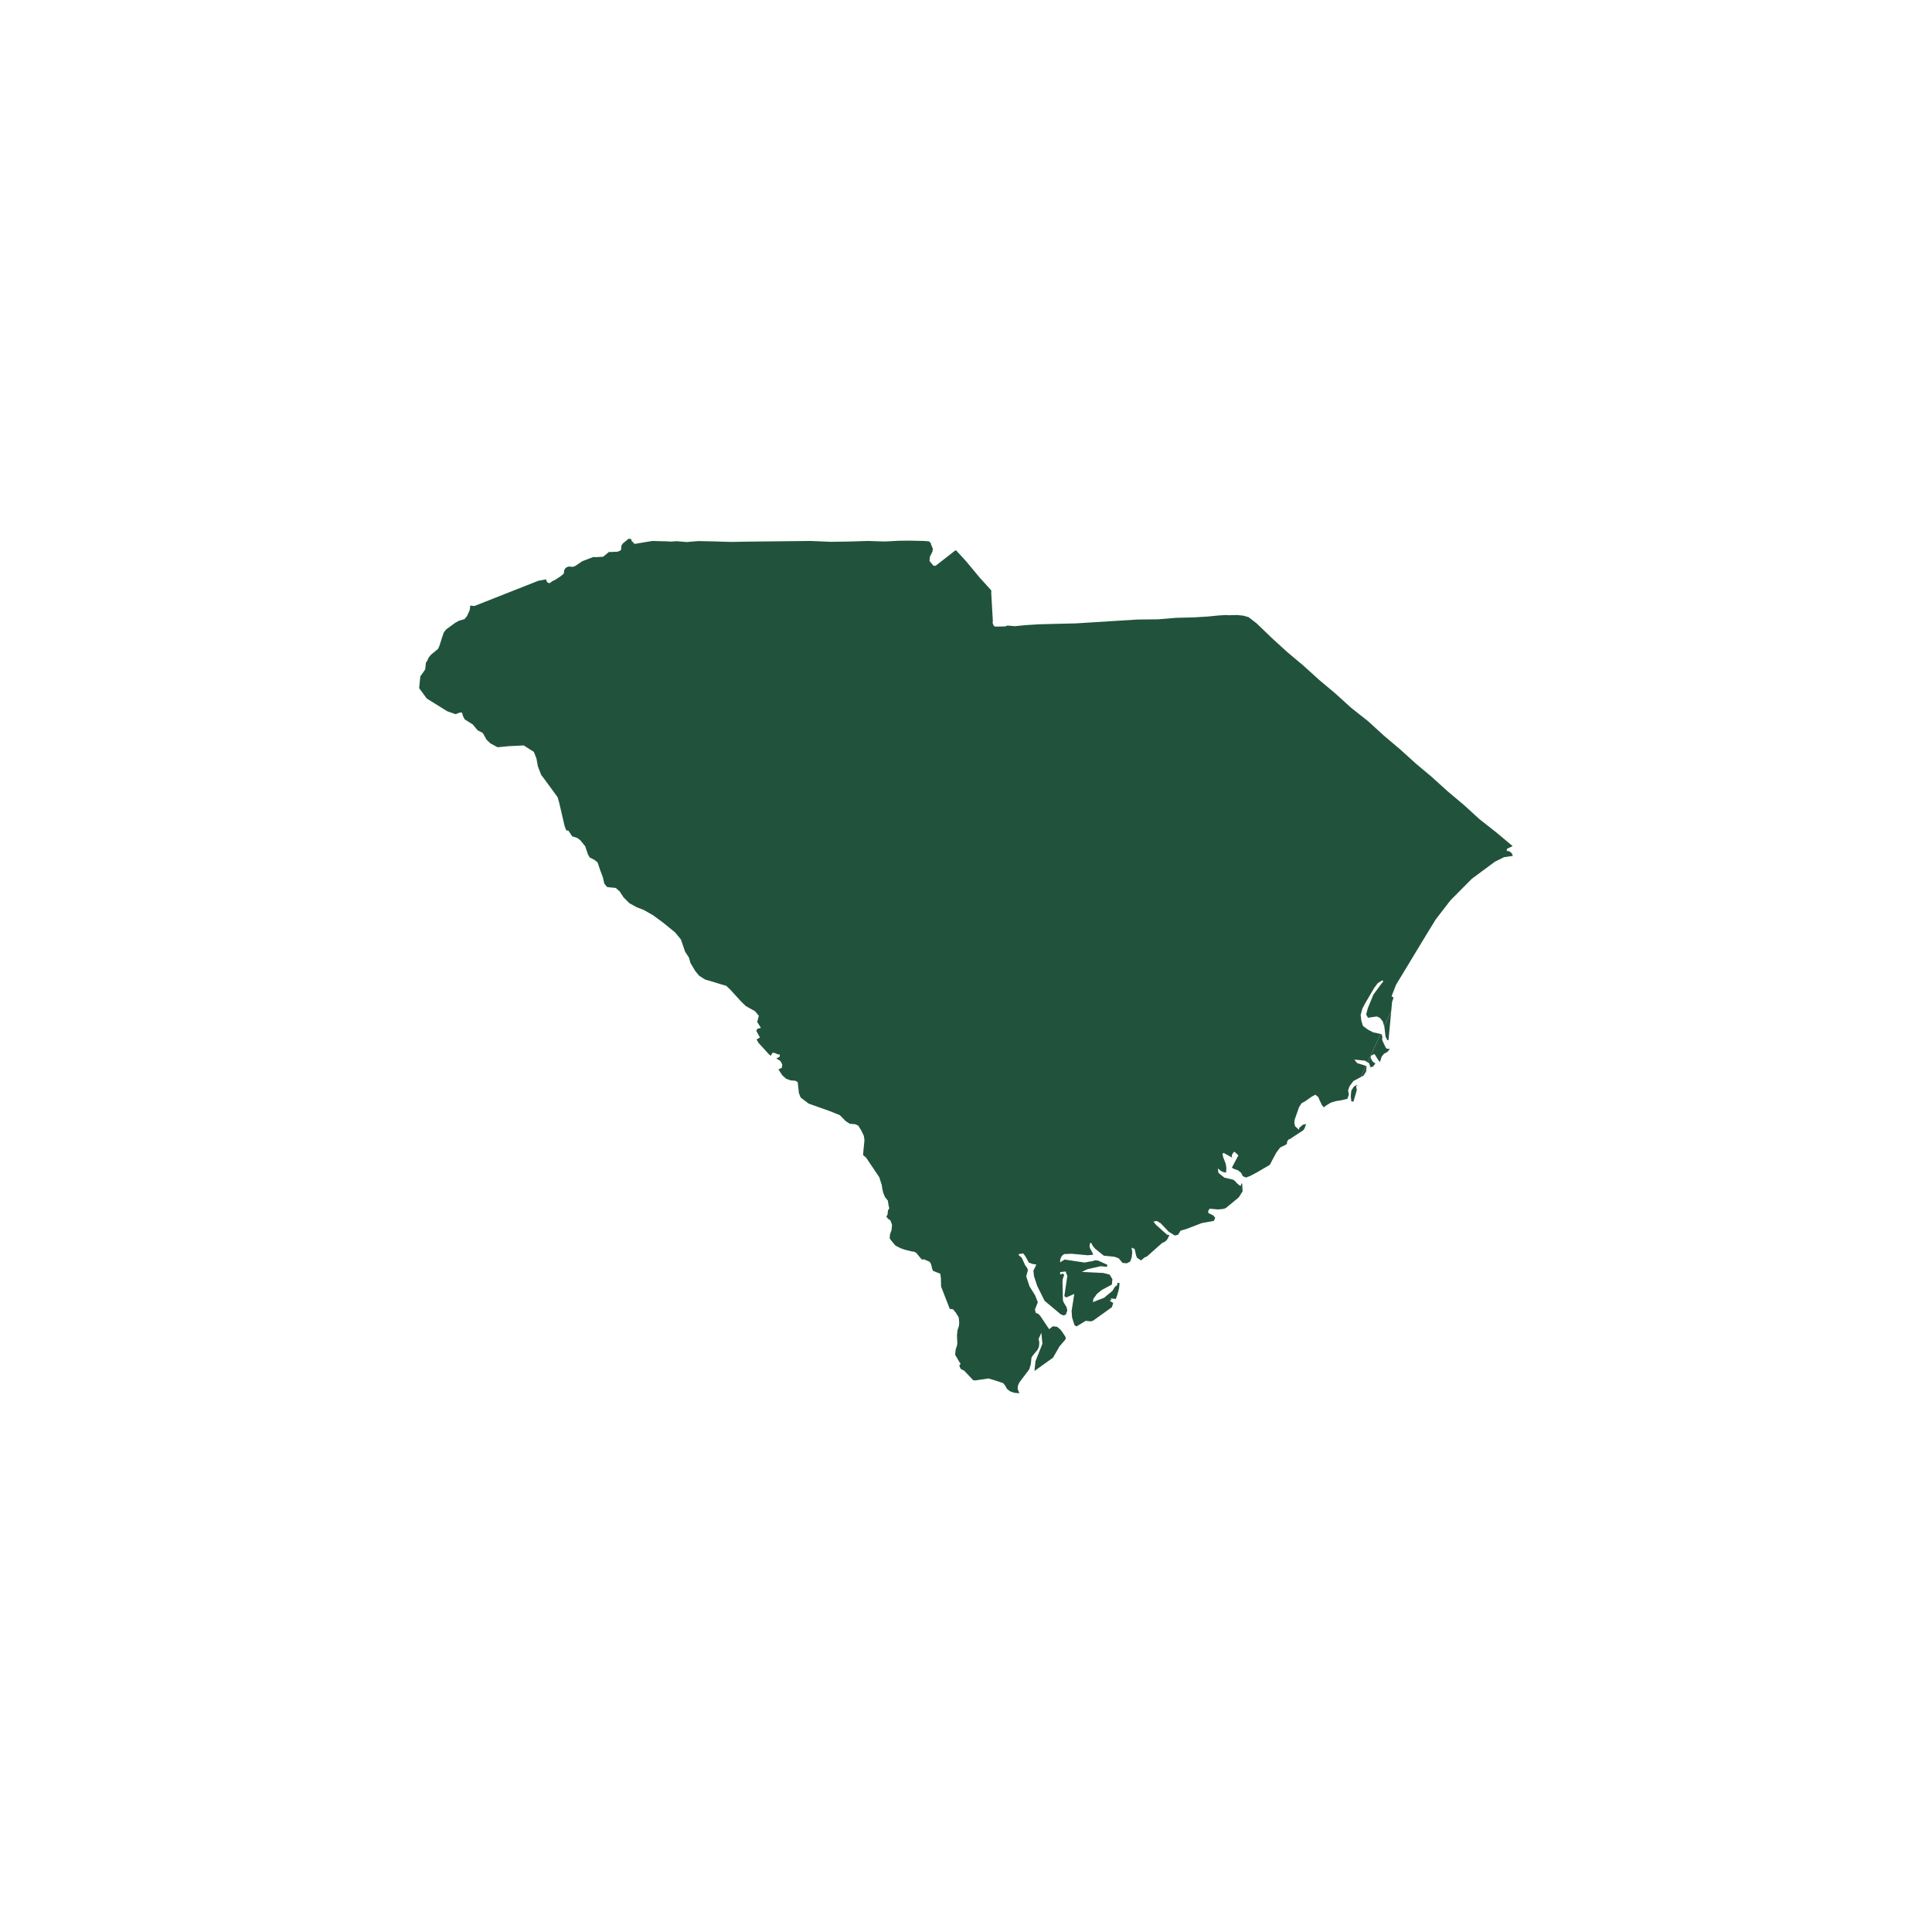<?xml version="1.0" encoding="UTF-8"?>
<svg id="Layer_3" data-name="Layer 3" xmlns="http://www.w3.org/2000/svg" viewBox="0 0 180 180">
  <defs>
    <style>
      .cls-1 {
        fill: #21533c;
        stroke-width: 0px;
      }
    </style>
  </defs>
  <polygon class="cls-1" points="140.95 79.74 140.13 79.86 139.28 80.28 137.12 81.88 135.12 83.9 133.75 85.68 132.88 87.1 131.96 88.62 130.06 91.76 129.65 92.82 129.84 92.94 129.7 93.33 129.62 94.18 128.96 95.61 128.83 95.16 128.56 94.83 128.27 94.7 127.45 94.82 127.28 94.51 127.44 93.92 127.96 92.66 128.65 91.72 128.88 91.44 128.79 91.33 128.36 91.6 128.02 92.06 127.18 93.49 126.93 93.97 126.77 94.56 126.83 95.07 126.98 95.58 127.45 95.93 127.93 96.18 128.63 96.33 127.41 98.97 127.17 98.82 126.68 98.77 126.18 98.72 126.45 99.05 126.94 99.2 127.26 99.31 126.78 100.35 126.09 100.72 125.74 101.19 125.6 101.58 125.67 101.99 125.53 102.38 124.91 102.52 124.5 102.58 123.99 102.73 123.56 102.99 123.34 103.17 123.16 102.96 122.91 102.43 122.83 102.22 122.55 101.99 122.23 102.16 121.59 102.61 121.27 102.78 121.03 103.15 120.62 104.32 120.59 104.62 120.66 104.93 121.03 105.26 121.05 105.07 121.27 104.89 121.38 104.79 121.69 104.72 121.55 105.11 121.43 105.3 120.36 106 120.25 106.09 120.04 106.17 119.92 106.36 119.9 106.56 119.8 106.65 119.27 106.91 118.92 107.37 118.56 108.04 118.31 108.52 117.14 109.21 116.5 109.55 116.09 109.71 115.8 109.59 115.63 109.27 115.35 109.04 114.96 108.9 114.77 108.79 115.02 108.31 115.38 107.64 115.01 107.3 114.9 107.39 114.78 107.58 114.76 107.78 114.86 107.89 114 107.41 113.89 107.5 113.96 107.81 114.2 108.43 114.26 108.84 114.23 109.24 114.03 109.22 113.74 109.09 113.46 108.86 113.52 109.27 113.8 109.5 114.08 109.72 114.87 109.9 115.05 110.02 115.24 110.24 115.51 110.46 115.62 110.47 115.63 110.27 115.73 110.28 115.77 110.99 115.41 111.56 114.21 112.55 114 112.63 113.5 112.68 113 112.64 112.7 112.61 112.58 112.8 112.56 113 113.04 113.24 113.22 113.46 113.09 113.75 111.97 113.95 110.93 114.35 110.51 114.51 109.99 114.66 109.76 115.04 109.45 115.11 108.88 114.75 108.15 113.98 107.77 113.75 107.46 113.82 107.73 114.14 108.75 115.05 108.85 115.05 108.95 115.06 108.82 115.35 108.7 115.54 108.48 115.72 108.28 115.8 106.85 117.07 106.64 117.15 106.42 117.34 106.31 117.43 105.94 117.19 105.85 116.98 105.71 116.36 105.42 116.24 105.49 116.64 105.44 117.14 105.3 117.53 104.98 117.7 104.58 117.66 104.4 117.44 104.22 117.23 103.83 117.09 103.44 117.05 103.14 117.02 102.84 116.99 102 116.31 101.82 116.09 101.65 115.77 101.54 115.86 101.51 116.16 101.59 116.37 101.77 116.69 101.85 116.9 101.34 116.95 99.84 116.81 99.14 116.84 98.92 117.02 98.79 117.31 98.78 117.41 98.76 117.61 99.19 117.35 101.07 117.63 101.38 117.56 101.79 117.5 102 117.42 102.29 117.44 102.87 117.7 103.16 117.83 103.14 118.03 102.55 117.97 101.93 118.11 101.31 118.25 100.79 118.5 102.79 118.6 103.38 118.75 103.64 119.18 103.59 119.68 102.64 120.19 102.2 120.55 101.86 121.02 101.83 121.32 102.24 121.15 102.87 120.91 103.3 120.55 103.63 120.28 103.87 119.9 104.09 119.72 104.1 119.52 104.31 119.54 104.26 120.04 104.1 120.63 103.96 121.02 103.66 120.99 103.46 120.97 103.56 121.08 103.45 121.17 103.35 121.16 103.72 121.4 103.59 121.79 101.86 123.03 101.65 123.11 101.25 123.07 101.15 123.06 100.3 123.58 100.11 123.46 99.88 122.74 99.84 122.13 100.09 120.55 99.35 120.88 99.16 120.76 99.44 118.88 99.28 118.46 98.78 118.52 98.76 118.71 98.86 118.72 99.07 118.64 99.06 118.74 99.16 118.75 99.02 119.14 98.99 119.44 99.03 121.15 99.11 121.36 99.37 121.79 99.44 122.09 99.3 122.48 99.09 122.56 98.81 122.44 97.32 121.19 96.64 119.82 96.33 118.88 96.28 118.38 96.52 117.9 96.53 117.8 96.23 117.77 95.85 117.63 95.68 117.31 95.5 117 95.33 116.78 94.92 116.84 94.91 116.94 95.19 117.17 95.52 117.9 95.69 118.12 95.77 118.33 95.61 118.92 95.92 119.85 96.45 120.7 96.69 121.33 96.42 122.01 96.5 122.31 96.78 122.44 96.96 122.66 97.75 123.84 98.08 123.57 98.48 123.61 98.76 123.84 98.94 124.05 99.29 124.59 99.27 124.79 98.71 125.44 98.11 126.49 96.38 127.73 96.47 126.83 97.12 125.19 97.02 124.17 96.89 124.46 96.76 124.75 96.83 125.06 96.8 125.46 96.67 125.75 96.21 126.31 96.1 126.5 96.04 127.09 95.89 127.58 94.97 128.8 94.84 129.09 94.81 129.39 94.97 129.81 94.48 129.76 94.09 129.62 93.81 129.39 93.64 129.08 93.46 128.86 92.58 128.57 92.09 128.43 90.87 128.61 90.67 128.59 89.94 127.82 89.85 127.71 89.56 127.58 89.47 127.47 89.39 127.26 89.4 127.16 89.51 127.07 89.42 126.96 88.99 126.22 89.01 126.02 89.04 125.72 89.17 125.33 89.19 125.13 89.16 124.43 89.18 124.23 89.21 123.93 89.34 123.54 89.37 123.24 89.32 122.74 89.06 122.31 88.79 121.98 88.49 121.95 87.68 119.87 87.66 119.06 87.6 118.66 87.21 118.52 86.92 118.39 86.84 118.18 86.77 117.87 86.69 117.66 86.6 117.55 86.02 117.3 86.01 117.4 85.82 117.28 85.55 116.95 85.37 116.73 85.18 116.62 84.98 116.6 84.29 116.43 83.9 116.29 83.43 116.05 83.15 115.72 82.89 115.39 82.92 114.99 83.06 114.61 83.11 114.11 83.03 113.9 82.95 113.69 82.76 113.57 82.66 113.46 82.58 113.35 82.69 113.16 82.73 112.77 82.85 112.58 82.78 112.27 82.72 111.86 82.45 111.53 82.29 111.12 82.21 110.81 82.15 110.4 81.92 109.68 80.69 107.85 80.41 107.62 80.45 107.13 80.54 106.23 80.48 105.82 80.23 105.3 79.96 104.87 79.68 104.74 79.18 104.7 78.8 104.46 78.25 103.9 77.28 103.51 75.34 102.82 74.59 102.25 74.43 101.83 74.32 100.82 74.13 100.7 73.64 100.65 73.25 100.51 72.88 100.18 72.53 99.64 72.85 99.47 72.88 99.17 72.71 98.85 72.33 98.62 72.64 98.45 72.66 98.25 72.46 98.23 72.17 98.1 71.98 98.08 71.86 98.27 71.85 98.37 71.66 98.25 70.66 97.15 70.49 96.84 70.8 96.66 70.46 96.03 70.58 95.84 70.89 95.77 70.63 95.34 70.54 95.23 70.7 94.64 70.34 94.21 69.48 93.73 69.02 93.28 68.02 92.18 67.65 91.84 67.16 91.7 66.18 91.4 65.69 91.26 65.13 90.9 64.77 90.46 64.33 89.72 64.18 89.2 63.83 88.67 63.44 87.53 62.9 86.87 61.78 85.96 60.84 85.27 59.98 84.78 59.31 84.52 58.64 84.15 58.09 83.6 57.74 83.06 57.37 82.73 56.97 82.69 56.57 82.65 56.3 82.32 56.16 81.71 55.92 81.08 55.68 80.36 55.41 80.13 54.93 79.88 54.76 79.56 54.52 78.84 54.34 78.62 54.07 78.29 53.79 78.07 53.31 77.92 52.95 77.38 52.76 77.37 52.6 76.95 52.1 74.79 51.95 74.27 50.61 72.44 50.43 72.22 50.11 71.39 49.98 70.67 49.74 70.05 48.79 69.45 47.38 69.52 46.36 69.62 45.69 69.26 45.33 68.92 44.98 68.29 44.5 68.04 44.05 67.5 43.29 67.02 43.13 66.7 43.05 66.4 42.85 66.38 42.44 66.54 41.66 66.26 39.76 65.08 39.05 64.11 39.16 63.01 39.5 62.54 39.62 62.35 39.64 62.15 39.66 61.95 39.68 61.75 39.8 61.57 39.93 61.28 40.15 61 40.48 60.73 40.81 60.46 40.94 60.17 41.22 59.29 41.36 58.9 41.59 58.62 42.45 58 42.77 57.83 43.28 57.68 43.51 57.4 43.64 57.11 43.77 56.82 43.8 56.52 43.81 56.42 44.2 56.46 50.15 54.11 50.87 53.98 50.95 54.19 51.04 54.3 51.14 54.31 51.24 54.32 51.46 54.14 51.66 54.06 52.2 53.71 52.42 53.53 52.53 53.44 52.56 53.14 52.67 52.95 52.78 52.86 52.99 52.78 53.19 52.8 53.39 52.81 53.6 52.73 54.24 52.29 55.29 51.89 55.49 51.91 56.19 51.87 56.3 51.78 56.41 51.69 56.52 51.6 56.74 51.42 56.84 51.43 57.54 51.4 57.75 51.32 57.86 51.23 57.9 50.83 58.02 50.64 58.13 50.55 58.46 50.28 58.56 50.19 58.76 50.21 58.85 50.32 58.84 50.42 59.03 50.54 59.02 50.64 59.13 50.65 59.22 50.66 60.76 50.4 62.26 50.44 62.46 50.46 63.06 50.42 63.96 50.5 65.07 50.41 66.48 50.44 68.08 50.49 69.79 50.46 71.7 50.44 73.61 50.42 75.52 50.4 77.42 50.48 79.23 50.45 80.85 50.4 82.45 50.45 83.76 50.38 84.77 50.37 86.07 50.4 86.37 50.42 86.57 50.44 86.66 50.55 86.75 50.66 86.74 50.76 86.83 50.87 86.82 50.97 86.91 51.08 86.9 51.18 86.88 51.38 86.64 51.86 86.62 52.06 86.61 52.16 86.6 52.26 86.69 52.37 86.78 52.48 86.87 52.59 86.96 52.7 87.06 52.71 87.16 52.72 88.89 51.37 89 51.28 89.1 51.29 89.19 51.4 90.01 52.29 91.27 53.81 92.27 54.91 92.36 55.02 92.35 55.22 92.5 57.85 92.48 58.04 92.56 58.25 92.65 58.36 92.85 58.38 93.66 58.36 93.86 58.28 94.56 58.34 95.57 58.24 96.89 58.16 98.5 58.12 100.21 58.08 102.13 57.96 105.97 57.72 107.88 57.7 109.6 57.56 111.21 57.52 112.53 57.44 113.54 57.34 114.25 57.3 114.44 57.32 115.25 57.3 115.85 57.36 116.33 57.5 117.08 58.08 118.46 59.41 119.94 60.76 121.43 62.01 122.91 63.35 124.4 64.6 125.88 65.94 127.47 67.2 128.95 68.55 130.43 69.8 131.91 71.14 133.4 72.39 134.88 73.73 136.37 74.98 137.85 76.33 139.44 77.58 140.93 78.83 140.4 79.08 140.38 79.28 140.58 79.3 140.77 79.42 140.86 79.53 140.95 79.74"/>
  <polygon class="cls-1" points="126.14 101.23 126.45 101.06 126.44 101.16 126.34 101.15 126.41 101.56 126.1 102.63 125.9 102.61 125.85 102.11 125.9 101.61 126.14 101.23"/>
  <polygon class="cls-1" points="127.26 99.31 127.32 99.33 127.28 99.83 127.04 100.21 126.78 100.35 127.26 99.31"/>
  <polygon class="cls-1" points="129.19 97.7 129.49 97.73 129.26 98.01 128.94 98.18 128.72 98.46 128.57 98.95 128.39 98.73 128.13 98.31 128.04 98.2 127.72 98.37 127.7 98.56 127.87 98.88 128.15 99.11 128.04 99.2 127.92 99.39 127.82 99.38 127.71 99.47 127.55 99.05 127.41 98.97 128.63 96.33 128.71 96.35 128.79 96.56 128.77 96.86 128.85 97.07 129.1 97.59 129.19 97.7"/>
  <polygon class="cls-1" points="128.98 95.67 128.96 95.61 129.62 94.18 129.42 96.32 129.36 96.92 129.26 96.91 129.09 96.59 128.98 95.67"/>
</svg>